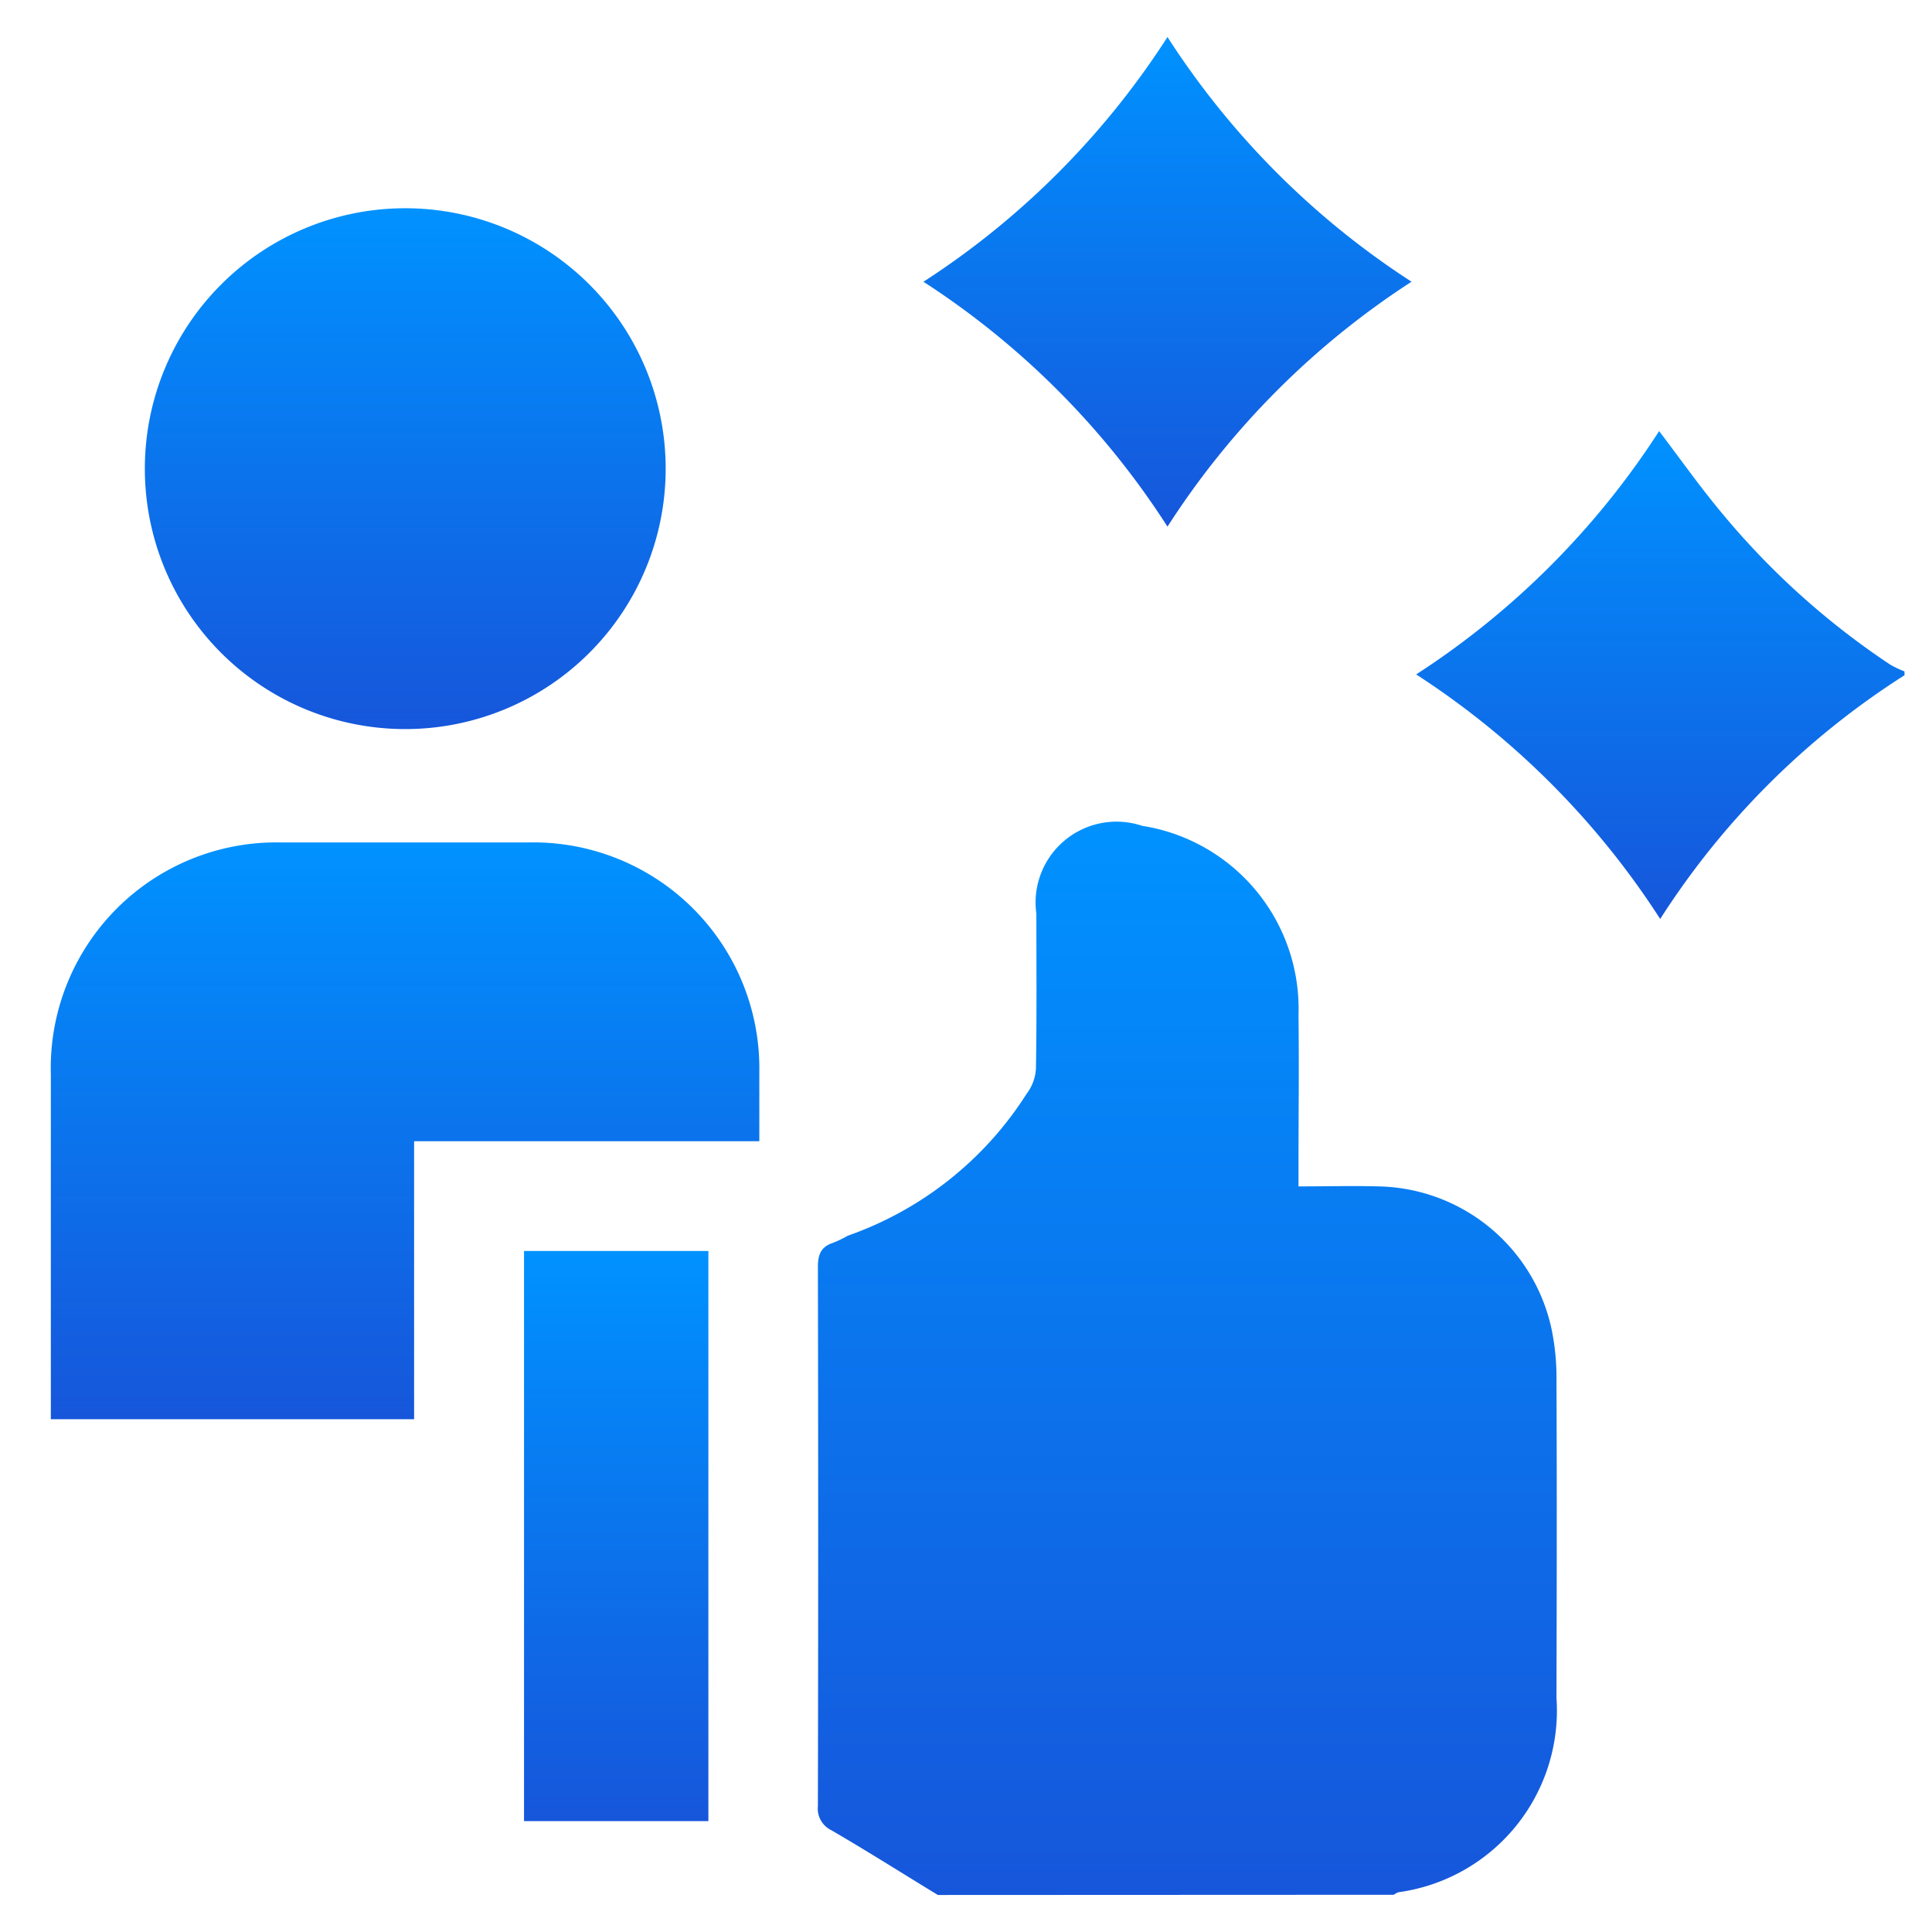 <svg id="Customer_Experience" data-name="Customer Experience" xmlns="http://www.w3.org/2000/svg" xmlns:xlink="http://www.w3.org/1999/xlink" width="38" height="38" viewBox="0 0 38 38">
  <defs>
    <linearGradient id="linear-gradient" x1="0.5" x2="0.5" y2="1" gradientUnits="objectBoundingBox">
      <stop offset="0" stop-color="#0092ff"/>
      <stop offset="1" stop-color="#1656db"/>
    </linearGradient>
    <clipPath id="clip-path">
      <rect id="Rectangle_12627" data-name="Rectangle 12627" width="36.46" height="36.544" fill="url(#linear-gradient)"/>
    </clipPath>
  </defs>
  <g id="Group_41901" data-name="Group 41901" transform="translate(1 0.728)">
    <g id="Group_41900" data-name="Group 41900" clip-path="url(#clip-path)">
      <path id="Path_89435" data-name="Path 89435" d="M160.944,183.572c-.7-.426-1.387-.862-2.092-1.272a.473.473,0,0,1-.268-.478q.011-5.3,0-10.6c0-.248.06-.4.3-.478a2.247,2.247,0,0,0,.288-.139,6.853,6.853,0,0,0,3.519-2.794.891.891,0,0,0,.182-.507c.017-1.011.008-2.022.008-3.033a1.591,1.591,0,0,1,2.08-1.728,3.641,3.641,0,0,1,3.076,3.719c.012.975,0,1.951,0,2.926v.447c.548,0,1.066-.014,1.583,0a3.553,3.553,0,0,1,3.391,2.791,4.714,4.714,0,0,1,.1,1.026c.009,2.082.005,4.163,0,6.245a3.607,3.607,0,0,1-3.109,3.821.354.354,0,0,0-.091.05Z" transform="translate(-143.497 -147.028)" fill="url(#linear-gradient)"/>
      <path id="Path_89436" data-name="Path 89436" d="M291.905,86.228a15.694,15.694,0,0,0-4.806,4.794,16.125,16.125,0,0,0-4.8-4.81,16.056,16.056,0,0,0,4.779-4.786c.418.55.8,1.092,1.224,1.6a15.256,15.256,0,0,0,3.322,2.994,2.027,2.027,0,0,0,.279.132Z" transform="translate(-255.445 -73.675)" fill="url(#linear-gradient)"/>
      <path id="Path_89437" data-name="Path 89437" d="M13.937,172.318H7.145v5.468H0v-.393Q0,174.2,0,171a4.438,4.438,0,0,1,4.542-4.558q2.421,0,4.841,0a4.446,4.446,0,0,1,4.552,4.518c0,.437,0,.874,0,1.354" transform="translate(0 -150.6)" fill="url(#linear-gradient)"/>
      <path id="Path_89438" data-name="Path 89438" d="M19.431,40.223a5.122,5.122,0,1,1,5.111,5.137,5.12,5.12,0,0,1-5.111-5.137" transform="translate(-17.582 -31.748)" fill="url(#linear-gradient)"/>
      <rect id="Rectangle_12626" data-name="Rectangle 12626" width="3.626" height="11.214" transform="translate(9.307 23.877)" fill="url(#linear-gradient)"/>
      <path id="Path_89439" data-name="Path 89439" d="M185.207,0a16.1,16.1,0,0,0,4.8,4.813,16.1,16.1,0,0,0-4.8,4.817,16.065,16.065,0,0,0-4.8-4.816A16.1,16.1,0,0,0,185.207,0" transform="translate(-163.244)" fill="url(#linear-gradient)"/>
    </g>
  </g>
  <rect id="Rectangle_12628" data-name="Rectangle 12628" width="38" height="38" fill="none"/>
</svg>
